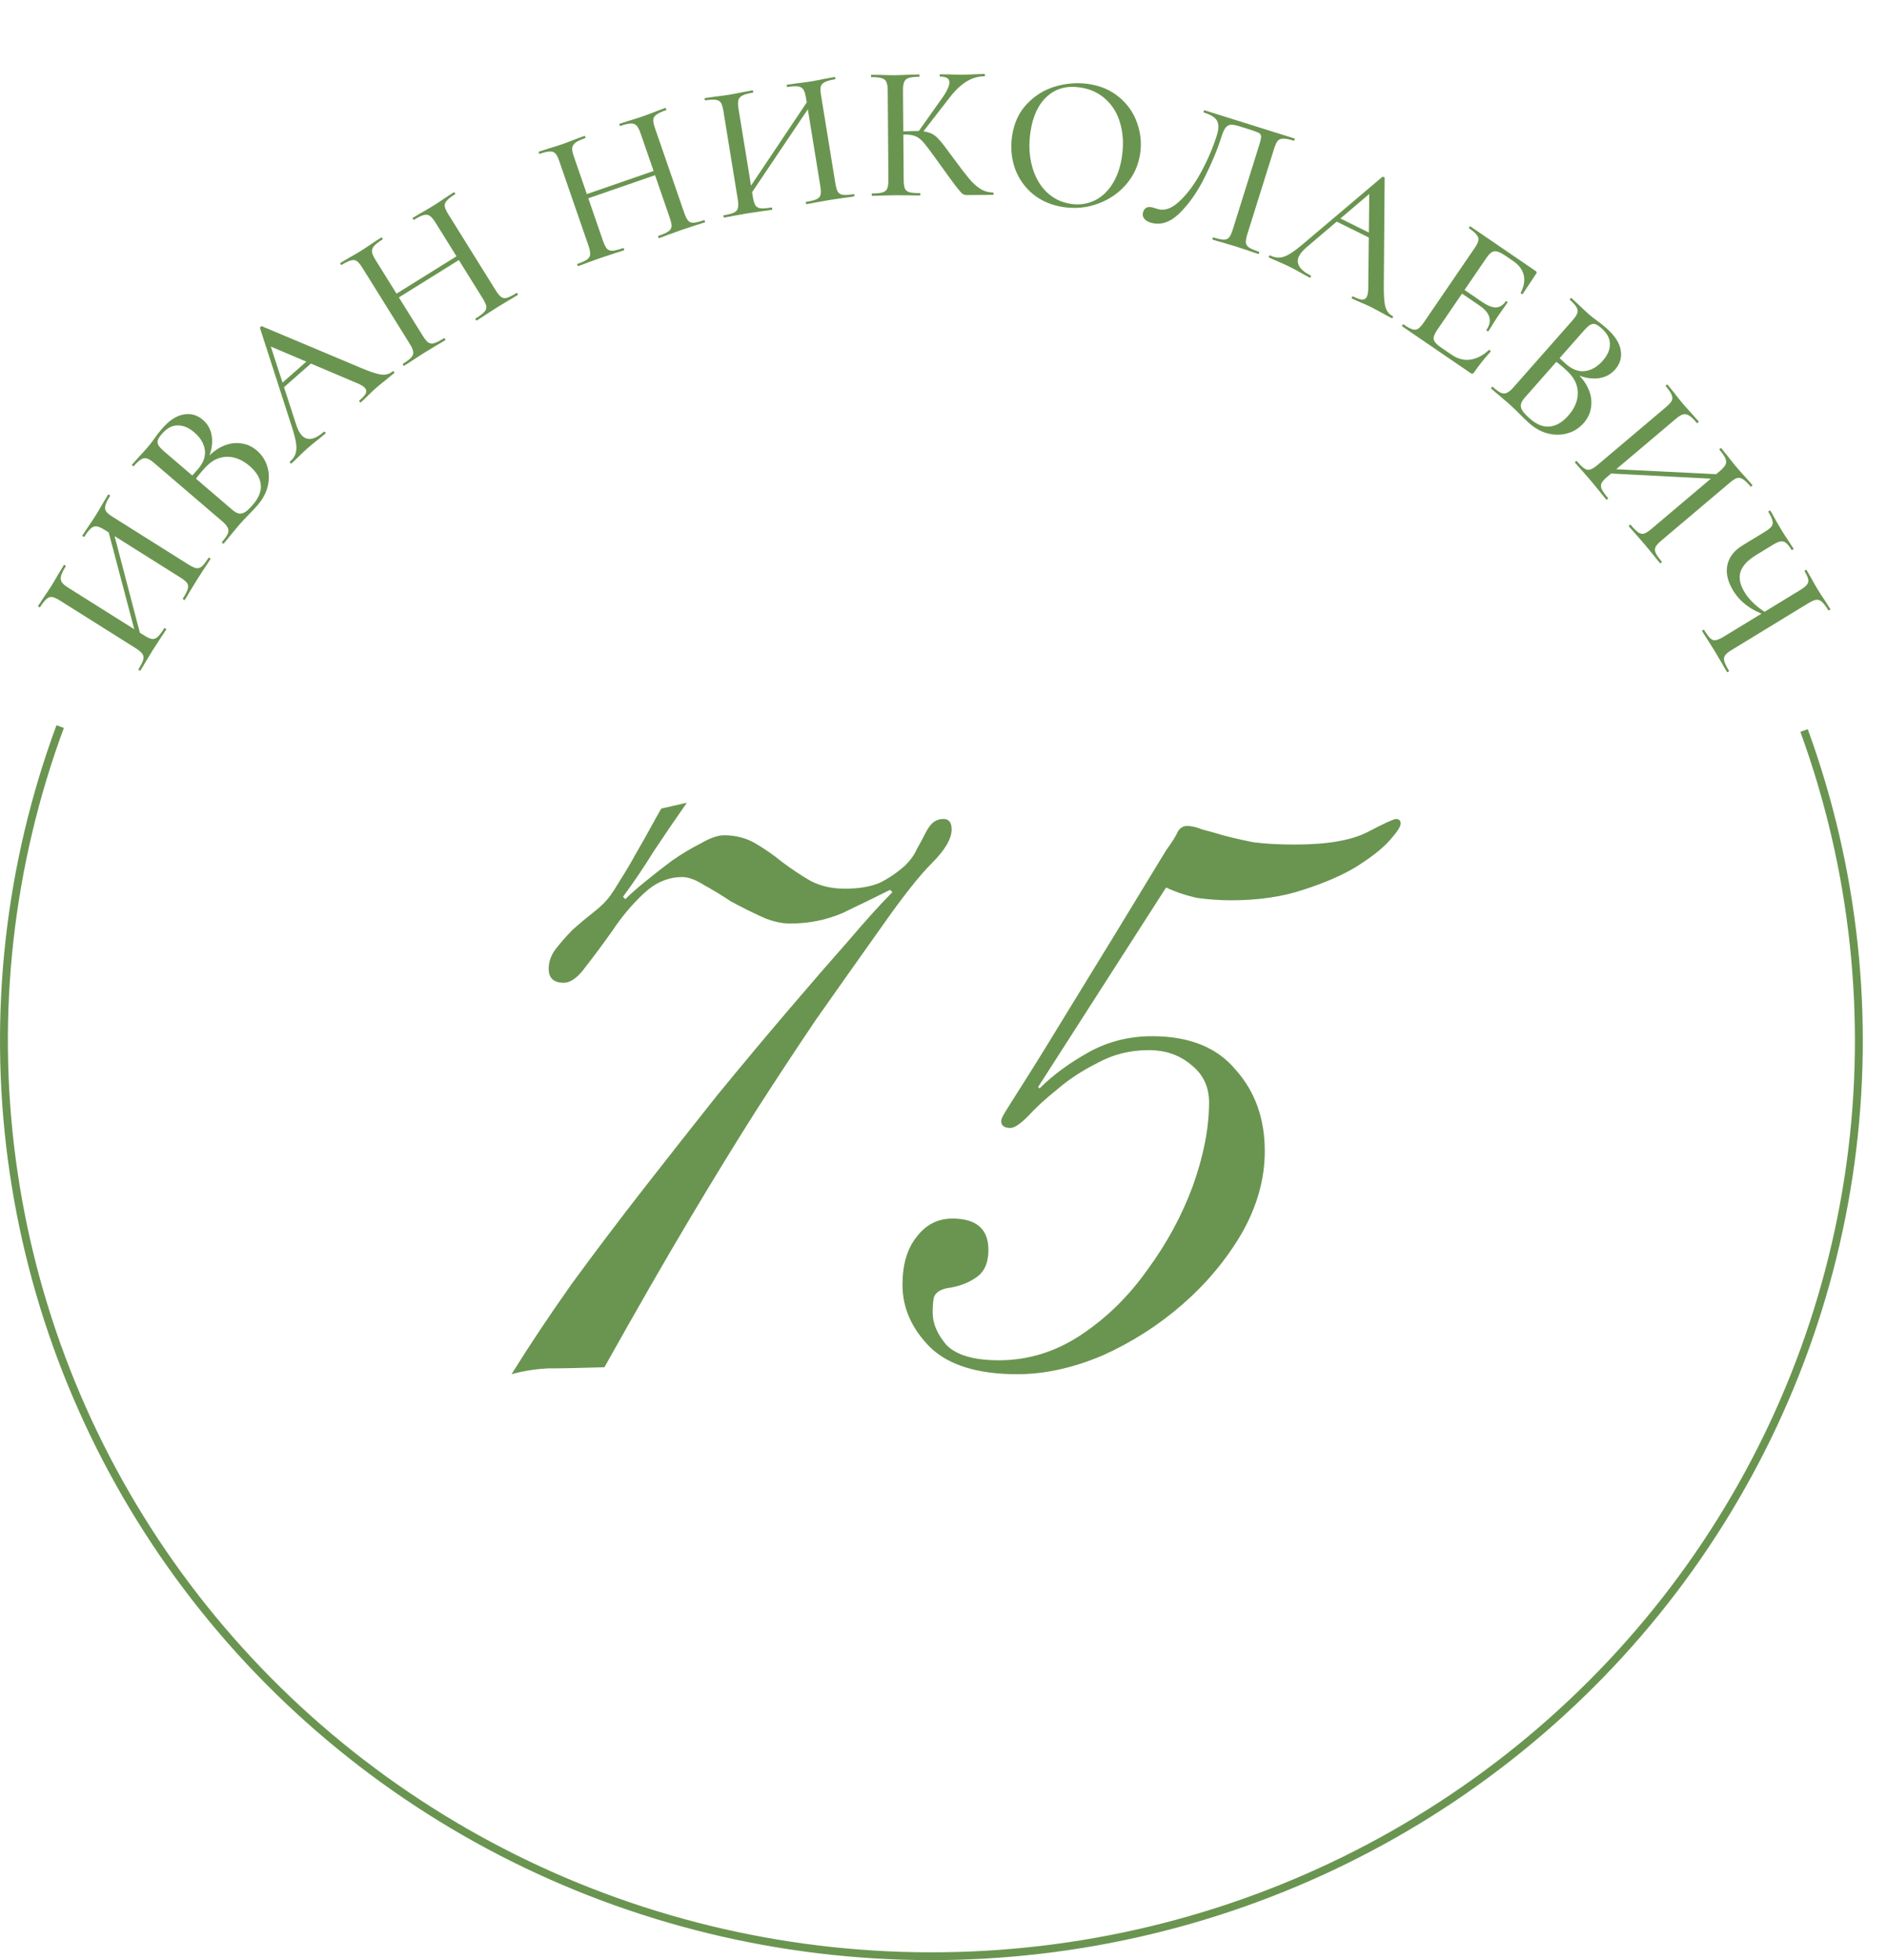 <?xml version="1.0" encoding="UTF-8"?> <svg xmlns="http://www.w3.org/2000/svg" width="156" height="162" viewBox="0 0 156 162" fill="none"><path d="M49.968 113C47.984 113.064 46.416 113.096 45.264 113.096C44.176 113.16 43.184 113.32 42.288 113.576C43.76 111.208 45.424 108.712 47.28 106.088C49.2 103.464 51.184 100.84 53.232 98.216C55.28 95.592 57.296 93.032 59.28 90.536C61.328 88.04 63.28 85.704 65.136 83.528C66.992 81.352 68.656 79.432 70.128 77.768C71.6 76.04 72.816 74.696 73.776 73.736L73.584 73.544C72.304 74.184 70.992 74.824 69.648 75.464C68.304 76.04 66.864 76.328 65.328 76.328C64.56 76.328 63.76 76.136 62.928 75.752C62.096 75.368 61.264 74.952 60.432 74.504C59.664 73.992 58.928 73.544 58.224 73.16C57.52 72.712 56.912 72.488 56.4 72.488C55.248 72.488 54.192 72.936 53.232 73.832C52.272 74.728 51.408 75.752 50.64 76.904C49.872 77.992 49.136 78.984 48.432 79.88C47.792 80.776 47.184 81.224 46.608 81.224C45.776 81.224 45.36 80.84 45.36 80.072C45.36 79.496 45.552 78.952 45.936 78.44C46.384 77.864 46.864 77.32 47.376 76.808C47.952 76.296 48.528 75.816 49.104 75.368C49.68 74.92 50.128 74.472 50.448 74.024C50.64 73.768 50.928 73.32 51.312 72.68C51.76 71.976 52.176 71.272 52.56 70.568C53.008 69.8 53.424 69.064 53.808 68.36C54.192 67.656 54.48 67.144 54.672 66.824L56.784 66.344C55.888 67.624 54.992 68.936 54.096 70.28C53.264 71.624 52.4 72.904 51.504 74.12L51.696 74.312C52.08 73.928 52.624 73.448 53.328 72.872C54.032 72.296 54.768 71.72 55.536 71.144C56.368 70.568 57.168 70.088 57.936 69.704C58.704 69.256 59.344 69.032 59.856 69.032C60.816 69.032 61.68 69.256 62.448 69.704C63.216 70.152 63.952 70.664 64.656 71.24C65.424 71.816 66.192 72.328 66.96 72.776C67.792 73.224 68.752 73.448 69.84 73.448C70.992 73.448 71.952 73.288 72.72 72.968C73.488 72.584 74.192 72.104 74.832 71.528C75.28 71.08 75.6 70.632 75.792 70.184C76.048 69.736 76.272 69.32 76.464 68.936C76.656 68.552 76.848 68.264 77.04 68.072C77.296 67.816 77.616 67.688 78 67.688C78.448 67.688 78.672 67.976 78.672 68.552C78.672 69.32 78.128 70.248 77.04 71.336C76.016 72.36 74.672 74.056 73.008 76.424C70.96 79.304 69.104 81.928 67.44 84.296C65.84 86.664 64.176 89.192 62.448 91.88C60.784 94.504 58.96 97.48 56.976 100.808C54.992 104.136 52.656 108.2 49.968 113ZM85.937 89.96C87.025 88.872 88.369 87.88 89.969 86.984C91.569 86.088 93.329 85.64 95.249 85.64C98.321 85.64 100.625 86.568 102.161 88.424C103.761 90.216 104.561 92.456 104.561 95.144C104.561 97.448 103.921 99.72 102.641 101.96C101.361 104.136 99.729 106.088 97.745 107.816C95.761 109.544 93.553 110.952 91.121 112.04C88.689 113.064 86.353 113.576 84.113 113.576C80.849 113.576 78.449 112.84 76.913 111.368C75.377 109.832 74.609 108.104 74.609 106.184C74.609 104.52 74.993 103.208 75.761 102.248C76.529 101.224 77.521 100.712 78.737 100.712C80.721 100.712 81.713 101.576 81.713 103.304C81.713 104.392 81.361 105.16 80.657 105.608C80.017 106.056 79.217 106.344 78.257 106.472C77.681 106.6 77.329 106.856 77.201 107.24C77.137 107.56 77.105 107.976 77.105 108.488C77.105 109.384 77.489 110.28 78.257 111.176C79.089 112.008 80.529 112.424 82.577 112.424C85.009 112.424 87.281 111.72 89.393 110.312C91.505 108.904 93.329 107.112 94.865 104.936C96.465 102.76 97.713 100.456 98.609 98.024C99.505 95.528 99.953 93.224 99.953 91.112C99.953 89.832 99.473 88.808 98.513 88.04C97.553 87.208 96.369 86.792 94.961 86.792C93.425 86.792 92.017 87.144 90.737 87.848C89.457 88.488 88.337 89.224 87.377 90.056C86.417 90.824 85.617 91.56 84.977 92.264C84.337 92.904 83.857 93.224 83.537 93.224C83.025 93.224 82.769 93.032 82.769 92.648C82.769 92.52 82.865 92.296 83.057 91.976C83.249 91.656 83.793 90.792 84.689 89.384C85.585 87.976 86.929 85.8 88.721 82.856C90.577 79.848 93.137 75.656 96.401 70.28C96.913 69.576 97.233 69.064 97.361 68.744C97.553 68.424 97.809 68.264 98.129 68.264C98.513 68.264 98.929 68.36 99.377 68.552C99.889 68.68 100.465 68.84 101.105 69.032C101.809 69.224 102.641 69.416 103.601 69.608C104.561 69.736 105.713 69.8 107.057 69.8C109.745 69.8 111.761 69.448 113.105 68.744C114.449 68.04 115.217 67.688 115.409 67.688C115.665 67.688 115.793 67.816 115.793 68.072C115.793 68.328 115.473 68.808 114.833 69.512C114.257 70.152 113.361 70.856 112.145 71.624C110.993 72.328 109.521 72.968 107.729 73.544C106.001 74.12 104.017 74.408 101.777 74.408C100.881 74.408 99.953 74.344 98.993 74.216C98.097 74.024 97.233 73.736 96.401 73.352L85.745 89.96V89.768L85.937 89.96Z" fill="#6A9550"></path><path d="M11.392 53.114L8.764 43.165L9.148 43.066L11.753 53.02L11.392 53.114ZM11.604 55.422C11.593 55.44 11.56 55.432 11.506 55.398C11.452 55.364 11.43 55.337 11.442 55.319C11.652 54.985 11.782 54.727 11.834 54.545C11.891 54.355 11.873 54.192 11.781 54.059C11.685 53.91 11.502 53.751 11.231 53.581L4.96 49.637C4.689 49.467 4.473 49.369 4.312 49.344C4.152 49.319 4.001 49.368 3.859 49.494C3.709 49.613 3.528 49.84 3.318 50.174C3.301 50.201 3.265 50.197 3.211 50.163C3.157 50.129 3.138 50.099 3.156 50.072L3.603 49.389C3.86 49.022 4.068 48.711 4.227 48.458C4.403 48.178 4.612 47.825 4.855 47.398L5.276 46.699C5.287 46.681 5.32 46.689 5.374 46.723C5.429 46.757 5.45 46.783 5.439 46.801C5.223 47.144 5.091 47.414 5.043 47.611C4.995 47.807 5.019 47.98 5.115 48.128C5.207 48.262 5.389 48.414 5.659 48.584L11.904 52.51C12.175 52.681 12.395 52.781 12.564 52.812C12.73 52.829 12.884 52.774 13.026 52.649C13.174 52.515 13.358 52.272 13.579 51.92C13.591 51.902 13.623 51.91 13.678 51.944C13.732 51.978 13.753 52.004 13.742 52.022C13.555 52.32 13.405 52.547 13.294 52.704L12.625 53.739L12.034 54.709C11.935 54.886 11.792 55.124 11.604 55.422ZM15.275 49.584C15.264 49.602 15.231 49.594 15.177 49.56C15.122 49.526 15.101 49.5 15.112 49.481C15.334 49.129 15.47 48.862 15.521 48.68C15.579 48.489 15.561 48.327 15.469 48.194C15.376 48.06 15.19 47.905 14.91 47.729L8.666 43.803C8.395 43.633 8.179 43.535 8.019 43.509C7.849 43.478 7.686 43.527 7.53 43.656C7.373 43.784 7.187 44.02 6.972 44.363C6.96 44.381 6.928 44.373 6.873 44.339C6.819 44.305 6.798 44.279 6.809 44.261L7.231 43.619C7.511 43.215 7.741 42.869 7.923 42.58C8.082 42.327 8.277 41.996 8.509 41.587L8.938 40.875C8.95 40.856 8.982 40.864 9.037 40.899C9.091 40.933 9.112 40.959 9.101 40.977C8.891 41.311 8.762 41.576 8.714 41.773C8.662 41.955 8.68 42.117 8.767 42.26C8.859 42.393 9.041 42.545 9.311 42.716L15.583 46.659C15.854 46.829 16.074 46.93 16.244 46.961C16.41 46.977 16.564 46.923 16.705 46.798C16.853 46.663 17.031 46.429 17.241 46.095C17.253 46.077 17.285 46.085 17.34 46.119C17.394 46.153 17.415 46.179 17.404 46.197C17.217 46.495 17.064 46.727 16.948 46.893L16.321 47.86L15.67 48.925C15.577 49.093 15.445 49.313 15.275 49.584Z" fill="#6A9550"></path><path d="M17.017 37.965C17.44 37.47 17.904 37.109 18.408 36.881C18.913 36.653 19.409 36.573 19.899 36.641C20.387 36.694 20.83 36.89 21.227 37.23C21.656 37.598 21.948 38.044 22.102 38.569C22.255 39.08 22.266 39.616 22.136 40.178C22.004 40.725 21.734 41.238 21.325 41.716C21.102 41.975 20.848 42.249 20.559 42.536C20.454 42.642 20.332 42.769 20.192 42.916C20.052 43.063 19.899 43.234 19.732 43.428L19.016 44.289C18.892 44.45 18.719 44.66 18.497 44.919C18.477 44.944 18.442 44.935 18.393 44.894C18.345 44.852 18.331 44.819 18.352 44.795C18.594 44.511 18.754 44.283 18.832 44.111C18.901 43.931 18.9 43.769 18.828 43.623C18.763 43.469 18.609 43.288 18.366 43.08L12.739 38.262C12.496 38.054 12.294 37.929 12.132 37.889C11.977 37.84 11.82 37.868 11.661 37.971C11.502 38.059 11.3 38.245 11.058 38.528C11.044 38.544 11.013 38.532 10.964 38.49C10.915 38.448 10.898 38.419 10.912 38.403L11.444 37.806C11.766 37.463 12.017 37.187 12.197 36.976C12.391 36.749 12.584 36.5 12.775 36.228C12.843 36.132 12.925 36.02 13.021 35.891C13.124 35.755 13.238 35.613 13.363 35.467C13.959 34.771 14.556 34.369 15.153 34.262C15.749 34.14 16.29 34.288 16.776 34.704C17.23 35.092 17.481 35.602 17.53 36.234C17.579 36.866 17.422 37.532 17.061 38.234L17.017 37.965ZM13.371 35.875C13.205 36.07 13.097 36.237 13.047 36.377C13.004 36.509 13.023 36.651 13.103 36.804C13.182 36.941 13.343 37.114 13.586 37.322L15.968 39.362L15.527 39.68C15.85 39.352 16.129 39.051 16.365 38.775C16.823 38.241 17.012 37.708 16.933 37.177C16.854 36.646 16.564 36.165 16.061 35.735C15.6 35.34 15.138 35.148 14.678 35.161C14.216 35.159 13.781 35.397 13.371 35.875ZM20.915 41.703C21.407 41.127 21.622 40.574 21.558 40.041C21.501 39.501 21.193 38.992 20.634 38.513C20.018 37.986 19.378 37.733 18.714 37.754C18.05 37.775 17.447 38.094 16.904 38.711C16.541 39.102 16.218 39.521 15.935 39.966L16.113 39.487L19.188 42.12C19.391 42.293 19.573 42.4 19.735 42.441C19.889 42.474 20.06 42.438 20.249 42.333C20.429 42.221 20.651 42.01 20.915 41.703Z" fill="#6A9550"></path><path d="M23.242 31.721L25.717 29.544L26.044 29.746L23.305 32.155L23.242 31.721ZM32.445 30.7C32.485 30.665 32.526 30.672 32.569 30.72C32.611 30.768 32.612 30.809 32.572 30.845C32.42 30.978 32.176 31.178 31.842 31.444C31.491 31.724 31.244 31.927 31.1 32.054C30.916 32.216 30.695 32.425 30.436 32.68C30.178 32.936 29.981 33.123 29.845 33.243C29.813 33.272 29.776 33.261 29.733 33.214C29.691 33.165 29.686 33.127 29.718 33.099C29.99 32.86 30.165 32.663 30.243 32.509C30.314 32.347 30.29 32.199 30.17 32.062C30.05 31.926 29.824 31.791 29.493 31.656L22.186 28.558L22.064 27.643L24.497 35.134C24.625 35.505 24.766 35.779 24.921 35.955C25.146 36.211 25.416 36.315 25.728 36.267C26.041 36.219 26.386 36.03 26.762 35.699C26.803 35.663 26.844 35.67 26.886 35.718C26.928 35.766 26.929 35.808 26.889 35.843C26.745 35.97 26.53 36.145 26.244 36.368C25.925 36.62 25.654 36.844 25.429 37.042C25.221 37.225 24.98 37.451 24.706 37.721C24.463 37.962 24.262 38.154 24.102 38.294C24.07 38.323 24.033 38.313 23.991 38.265C23.948 38.217 23.943 38.178 23.975 38.15C24.2 37.953 24.349 37.743 24.424 37.521C24.506 37.292 24.525 37.006 24.479 36.663C24.433 36.32 24.315 35.855 24.126 35.269L21.496 27.119C21.483 27.088 21.501 27.052 21.549 27.009C21.59 26.959 21.628 26.946 21.665 26.971L29.779 30.382C30.573 30.72 31.154 30.912 31.522 30.959C31.897 30.998 32.205 30.912 32.445 30.7Z" fill="#6A9550"></path><path d="M36.003 18.398C35.834 18.127 35.682 17.944 35.549 17.851C35.41 17.749 35.242 17.722 35.045 17.769C34.849 17.817 34.578 17.947 34.234 18.162C34.207 18.178 34.177 18.16 34.143 18.105C34.109 18.051 34.106 18.016 34.133 17.999L34.779 17.615C35.207 17.373 35.57 17.159 35.869 16.973C36.123 16.815 36.443 16.603 36.83 16.337L37.514 15.892C37.541 15.875 37.572 15.893 37.605 15.948C37.639 16.002 37.643 16.038 37.616 16.055C37.281 16.263 37.049 16.446 36.919 16.602C36.794 16.743 36.743 16.894 36.768 17.054C36.793 17.215 36.889 17.431 37.059 17.703L40.976 23.99C41.146 24.261 41.3 24.448 41.439 24.55C41.572 24.643 41.73 24.664 41.912 24.613C42.103 24.557 42.366 24.425 42.701 24.216C42.728 24.199 42.759 24.218 42.792 24.272C42.826 24.326 42.83 24.362 42.802 24.379C42.513 24.559 42.279 24.699 42.101 24.797L41.115 25.393L40.051 26.075C39.903 26.18 39.693 26.317 39.421 26.486C39.394 26.503 39.364 26.484 39.33 26.43C39.296 26.375 39.292 26.34 39.32 26.323C39.673 26.103 39.912 25.922 40.038 25.781C40.172 25.634 40.227 25.481 40.203 25.32C40.178 25.16 40.078 24.939 39.904 24.658L36.003 18.398ZM32.211 24.626L38.213 20.886L38.407 21.198L32.405 24.938L32.211 24.626ZM29.957 22.128C29.787 21.856 29.636 21.674 29.503 21.581C29.37 21.488 29.212 21.467 29.03 21.518C28.842 21.559 28.581 21.684 28.246 21.893C28.218 21.91 28.188 21.891 28.154 21.837C28.12 21.783 28.117 21.747 28.144 21.73L28.845 21.312C29.237 21.093 29.559 20.905 29.813 20.747C30.093 20.572 30.436 20.346 30.841 20.068L31.526 19.623C31.544 19.612 31.57 19.634 31.603 19.688C31.637 19.742 31.645 19.775 31.627 19.786C31.283 20.001 31.046 20.186 30.917 20.341C30.788 20.497 30.734 20.663 30.756 20.838C30.78 20.999 30.877 21.215 31.046 21.486L34.947 27.747C35.116 28.018 35.27 28.205 35.409 28.307C35.552 28.394 35.714 28.413 35.896 28.362C36.087 28.306 36.359 28.168 36.712 27.948C36.73 27.936 36.756 27.958 36.79 28.012C36.824 28.066 36.832 28.099 36.814 28.11C36.515 28.297 36.282 28.436 36.113 28.528L35.059 29.166L34.103 29.781C33.937 29.897 33.704 30.048 33.405 30.234C33.387 30.246 33.361 30.224 33.328 30.17C33.294 30.115 33.286 30.083 33.304 30.071C33.639 29.863 33.869 29.688 33.995 29.547C34.13 29.4 34.185 29.246 34.16 29.085C34.139 28.91 34.044 28.687 33.874 28.415L29.957 22.128Z" fill="#6A9550"></path><path d="M52.962 11.032C52.858 10.73 52.751 10.518 52.642 10.398C52.529 10.268 52.371 10.204 52.169 10.206C51.967 10.208 51.674 10.275 51.291 10.408C51.261 10.418 51.235 10.393 51.214 10.333C51.193 10.272 51.198 10.237 51.228 10.226L51.944 9.996C52.415 9.856 52.816 9.728 53.149 9.613C53.431 9.516 53.791 9.38 54.228 9.207L54.994 8.925C55.024 8.915 55.049 8.94 55.07 9C55.091 9.061 55.087 9.096 55.056 9.107C54.683 9.236 54.416 9.362 54.256 9.485C54.102 9.594 54.019 9.73 54.007 9.892C53.996 10.054 54.042 10.287 54.147 10.589L56.566 17.591C56.671 17.893 56.779 18.11 56.892 18.24C57.001 18.36 57.15 18.416 57.339 18.407C57.538 18.395 57.824 18.324 58.197 18.195C58.227 18.185 58.253 18.21 58.274 18.27C58.294 18.331 58.29 18.366 58.26 18.377C57.937 18.488 57.678 18.572 57.483 18.628L56.389 18.989L55.2 19.417C55.032 19.487 54.797 19.573 54.494 19.678C54.464 19.688 54.438 19.663 54.417 19.603C54.397 19.542 54.401 19.507 54.431 19.497C54.825 19.361 55.098 19.238 55.252 19.128C55.416 19.015 55.504 18.878 55.516 18.715C55.528 18.553 55.479 18.316 55.371 18.004L52.962 11.032ZM47.879 16.259L54.563 13.949L54.683 14.297L47.999 16.607L47.879 16.259ZM46.237 13.322C46.133 13.02 46.026 12.808 45.917 12.688C45.807 12.568 45.658 12.512 45.47 12.521C45.277 12.52 44.995 12.583 44.622 12.712C44.592 12.723 44.566 12.698 44.545 12.637C44.524 12.577 44.529 12.541 44.559 12.531L45.336 12.28C45.766 12.153 46.122 12.041 46.404 11.944C46.717 11.836 47.102 11.692 47.559 11.511L48.325 11.23C48.345 11.223 48.365 11.249 48.386 11.31C48.407 11.37 48.407 11.404 48.387 11.411C48.004 11.543 47.732 11.671 47.572 11.794C47.411 11.918 47.322 12.067 47.303 12.243C47.292 12.405 47.338 12.637 47.443 12.94L49.852 19.911C49.956 20.213 50.065 20.43 50.178 20.56C50.297 20.677 50.451 20.731 50.64 20.722C50.839 20.71 51.135 20.636 51.528 20.5C51.548 20.493 51.569 20.52 51.589 20.58C51.61 20.641 51.611 20.674 51.591 20.681C51.258 20.796 50.999 20.88 50.814 20.933L49.644 21.32L48.576 21.706C48.388 21.782 48.127 21.878 47.795 21.993C47.775 22 47.754 21.973 47.733 21.913C47.712 21.852 47.712 21.818 47.732 21.811C48.105 21.683 48.369 21.563 48.523 21.454C48.687 21.34 48.775 21.203 48.786 21.041C48.804 20.865 48.761 20.626 48.657 20.324L46.237 13.322Z" fill="#6A9550"></path><path d="M61.449 16.296L67.174 7.746L67.502 7.968L61.758 16.505L61.449 16.296ZM59.859 17.981C59.838 17.985 59.822 17.955 59.812 17.892C59.801 17.829 59.807 17.795 59.828 17.792C60.218 17.729 60.498 17.656 60.668 17.574C60.849 17.491 60.959 17.37 60.998 17.212C61.046 17.043 61.044 16.8 60.993 16.484L59.804 9.172C59.752 8.856 59.683 8.63 59.596 8.492C59.509 8.355 59.371 8.275 59.184 8.251C58.995 8.217 58.705 8.232 58.316 8.295C58.284 8.301 58.263 8.272 58.253 8.208C58.242 8.145 58.253 8.111 58.285 8.106L59.093 7.991C59.538 7.94 59.908 7.89 60.203 7.842C60.53 7.789 60.933 7.713 61.414 7.613L62.217 7.466C62.238 7.463 62.254 7.493 62.264 7.556C62.274 7.619 62.269 7.652 62.248 7.656C61.848 7.721 61.558 7.8 61.379 7.894C61.2 7.988 61.086 8.12 61.038 8.29C60.999 8.448 61.005 8.685 61.056 9.001L62.241 16.281C62.292 16.597 62.362 16.828 62.451 16.976C62.549 17.111 62.691 17.191 62.879 17.215C63.077 17.236 63.381 17.214 63.792 17.147C63.813 17.144 63.829 17.174 63.839 17.237C63.849 17.3 63.844 17.333 63.823 17.337C63.475 17.393 63.206 17.431 63.015 17.452L61.796 17.634L60.677 17.832C60.479 17.875 60.206 17.925 59.859 17.981ZM66.665 16.874C66.644 16.878 66.629 16.848 66.618 16.785C66.608 16.721 66.613 16.688 66.635 16.685C67.045 16.618 67.336 16.544 67.506 16.462C67.687 16.378 67.797 16.258 67.836 16.1C67.875 15.942 67.868 15.7 67.815 15.374L66.631 8.094C66.58 7.778 66.51 7.551 66.423 7.414C66.334 7.267 66.19 7.177 65.99 7.144C65.79 7.112 65.491 7.128 65.091 7.193C65.069 7.197 65.054 7.167 65.043 7.104C65.033 7.041 65.039 7.007 65.06 7.004L65.82 6.896C66.308 6.839 66.72 6.782 67.057 6.728C67.352 6.68 67.729 6.607 68.189 6.511L69.008 6.362C69.029 6.358 69.044 6.388 69.055 6.451C69.065 6.514 69.06 6.548 69.039 6.551C68.649 6.614 68.365 6.693 68.185 6.787C68.015 6.869 67.905 6.989 67.855 7.149C67.816 7.307 67.822 7.543 67.874 7.859L69.063 15.171C69.114 15.487 69.184 15.719 69.273 15.866C69.371 16.002 69.514 16.081 69.701 16.105C69.899 16.127 70.193 16.106 70.583 16.042C70.604 16.039 70.619 16.069 70.63 16.132C70.64 16.195 70.635 16.229 70.613 16.232C70.266 16.288 69.991 16.328 69.79 16.35L68.65 16.519L67.421 16.735C67.233 16.776 66.981 16.823 66.665 16.874Z" fill="#6A9550"></path><path d="M79.95 16.122C79.801 16.124 79.673 16.087 79.566 16.014C79.458 15.929 79.27 15.712 79.001 15.362C78.731 15.012 78.268 14.375 77.61 13.452L77.416 13.182C76.952 12.535 76.613 12.084 76.397 11.83C76.182 11.565 75.957 11.38 75.721 11.275C75.496 11.17 75.197 11.119 74.824 11.122C74.696 11.123 74.573 11.129 74.456 11.14C74.339 11.152 74.232 11.163 74.136 11.175L74.118 10.887C74.822 10.85 75.366 10.829 75.75 10.826C76.251 10.823 76.636 10.878 76.903 10.994C77.171 11.098 77.423 11.288 77.659 11.564C77.896 11.829 78.295 12.348 78.856 13.123C79.384 13.844 79.799 14.385 80.1 14.745C80.401 15.106 80.713 15.391 81.034 15.602C81.356 15.802 81.714 15.906 82.109 15.914C82.13 15.914 82.141 15.946 82.142 16.01C82.142 16.074 82.132 16.106 82.11 16.106L79.95 16.122ZM72.095 16.183C72.073 16.183 72.062 16.151 72.062 16.087C72.061 16.023 72.072 15.991 72.093 15.991C72.488 15.988 72.776 15.959 72.957 15.904C73.148 15.849 73.275 15.747 73.338 15.597C73.412 15.437 73.447 15.196 73.445 14.876L73.388 7.468C73.386 7.148 73.347 6.914 73.271 6.765C73.206 6.617 73.082 6.516 72.9 6.464C72.719 6.402 72.43 6.372 72.036 6.375C72.014 6.375 72.003 6.343 72.003 6.279C72.002 6.215 72.013 6.183 72.034 6.183L72.85 6.193C73.299 6.21 73.666 6.218 73.954 6.216C74.275 6.214 74.68 6.2 75.17 6.175L75.97 6.153C76.002 6.152 76.018 6.184 76.019 6.248C76.019 6.312 76.004 6.344 75.972 6.345C75.588 6.348 75.3 6.382 75.108 6.447C74.927 6.513 74.806 6.626 74.743 6.786C74.68 6.936 74.65 7.171 74.652 7.491L74.709 14.867C74.711 15.197 74.745 15.437 74.81 15.586C74.875 15.735 74.999 15.835 75.18 15.887C75.362 15.939 75.65 15.963 76.045 15.96C76.077 15.96 76.093 15.992 76.094 16.056C76.094 16.12 76.079 16.152 76.047 16.152C75.705 16.155 75.433 16.152 75.231 16.143L74.03 16.136L72.91 16.16C72.719 16.172 72.447 16.18 72.095 16.183ZM75.879 10.938L77.794 8.235C78.259 7.602 78.49 7.125 78.487 6.805C78.485 6.485 78.228 6.327 77.716 6.331C77.694 6.332 77.683 6.3 77.683 6.236C77.682 6.172 77.693 6.14 77.714 6.139L78.418 6.15C78.845 6.168 79.234 6.176 79.586 6.173C79.96 6.17 80.349 6.157 80.754 6.132L81.378 6.111C81.41 6.111 81.426 6.143 81.427 6.207C81.427 6.271 81.411 6.303 81.379 6.303C80.846 6.307 80.341 6.461 79.863 6.763C79.396 7.055 78.93 7.506 78.465 8.118L76.168 11.079L75.879 10.938Z" fill="#6A9550"></path><path d="M87.937 17.119C86.956 16.976 86.113 16.621 85.409 16.055C84.716 15.48 84.216 14.771 83.908 13.928C83.612 13.076 83.532 12.186 83.668 11.257C83.826 10.17 84.236 9.281 84.898 8.591C85.561 7.89 86.348 7.407 87.26 7.141C88.182 6.877 89.092 6.81 89.989 6.941C90.992 7.088 91.839 7.454 92.529 8.04C93.221 8.615 93.712 9.317 94 10.146C94.299 10.977 94.386 11.825 94.26 12.69C94.119 13.651 93.737 14.495 93.114 15.223C92.49 15.952 91.716 16.485 90.794 16.825C89.882 17.166 88.929 17.264 87.937 17.119ZM88.542 16.852C89.218 16.951 89.85 16.865 90.439 16.595C91.028 16.326 91.525 15.881 91.928 15.261C92.343 14.631 92.618 13.852 92.754 12.923C92.897 11.942 92.851 11.04 92.615 10.219C92.39 9.399 91.987 8.726 91.406 8.199C90.836 7.674 90.129 7.35 89.285 7.226C88.187 7.066 87.277 7.316 86.556 7.976C85.836 8.625 85.38 9.604 85.189 10.913C85.043 11.916 85.084 12.849 85.314 13.713C85.544 14.576 85.936 15.286 86.491 15.841C87.056 16.398 87.74 16.735 88.542 16.852Z" fill="#6A9550"></path><path d="M95.103 18.393C94.858 18.317 94.682 18.2 94.575 18.044C94.464 17.897 94.441 17.722 94.505 17.518C94.623 17.142 94.911 17.025 95.369 17.169L95.689 17.269C96.259 17.448 96.861 17.24 97.495 16.645C98.138 16.053 98.736 15.251 99.288 14.239C99.84 13.227 100.278 12.202 100.603 11.163C100.757 10.675 100.765 10.292 100.628 10.014C100.495 9.727 100.128 9.489 99.528 9.3C99.497 9.291 99.491 9.256 99.51 9.194C99.53 9.133 99.555 9.108 99.585 9.117L107.02 11.447C107.041 11.453 107.041 11.487 107.022 11.548C107.003 11.609 106.983 11.636 106.963 11.63C106.586 11.512 106.297 11.455 106.094 11.459C105.905 11.455 105.753 11.514 105.637 11.634C105.531 11.757 105.431 11.972 105.335 12.277L103.12 19.346C103.024 19.651 102.983 19.89 102.996 20.062C103.023 20.227 103.115 20.362 103.272 20.467C103.439 20.575 103.711 20.688 104.088 20.806C104.108 20.813 104.109 20.846 104.09 20.907C104.07 20.968 104.051 20.996 104.03 20.989C103.705 20.887 103.447 20.801 103.256 20.73L102.177 20.375L101.043 20.037C100.856 19.989 100.595 19.913 100.259 19.808C100.229 19.798 100.223 19.763 100.242 19.702C100.261 19.641 100.286 19.615 100.317 19.625C100.693 19.743 100.976 19.803 101.165 19.807C101.354 19.81 101.501 19.75 101.607 19.627C101.713 19.503 101.815 19.284 101.914 18.968L104.1 11.991C104.209 11.645 104.26 11.409 104.254 11.284C104.259 11.163 104.2 11.066 104.077 10.994C103.964 10.925 103.715 10.83 103.328 10.709L102.488 10.446C102.183 10.35 101.946 10.304 101.777 10.307C101.609 10.31 101.462 10.387 101.336 10.538C101.214 10.678 101.097 10.927 100.985 11.283C100.657 12.331 100.195 13.45 99.599 14.638C99.013 15.829 98.323 16.82 97.527 17.61C96.735 18.391 95.927 18.652 95.103 18.393Z" fill="#6A9550"></path><path d="M110.678 17.991L113.632 19.452L113.569 19.832L110.3 18.215L110.678 17.991ZM115.121 26.115C115.168 26.139 115.178 26.179 115.15 26.236C115.121 26.294 115.083 26.311 115.036 26.287C114.854 26.197 114.577 26.048 114.204 25.84C113.811 25.622 113.529 25.471 113.357 25.386C113.137 25.277 112.86 25.151 112.526 25.01C112.191 24.868 111.943 24.757 111.78 24.677C111.742 24.658 111.737 24.62 111.765 24.562C111.794 24.505 111.827 24.486 111.865 24.505C112.19 24.665 112.439 24.753 112.61 24.766C112.787 24.77 112.915 24.691 112.996 24.528C113.076 24.366 113.116 24.106 113.114 23.748L113.201 15.812L114.001 15.351L107.998 20.45C107.703 20.709 107.504 20.943 107.4 21.154C107.249 21.46 107.255 21.748 107.418 22.019C107.581 22.291 107.888 22.537 108.337 22.76C108.385 22.783 108.395 22.824 108.366 22.881C108.338 22.939 108.3 22.955 108.252 22.932C108.08 22.847 107.836 22.714 107.52 22.534C107.167 22.335 106.856 22.17 106.588 22.037C106.339 21.914 106.038 21.777 105.685 21.626C105.369 21.494 105.116 21.381 104.925 21.286C104.886 21.267 104.882 21.229 104.91 21.172C104.938 21.114 104.972 21.095 105.01 21.114C105.278 21.246 105.528 21.305 105.762 21.29C106.005 21.279 106.277 21.187 106.576 21.014C106.876 20.841 107.261 20.556 107.732 20.158L114.27 14.627C114.293 14.603 114.334 14.605 114.391 14.633C114.453 14.652 114.48 14.683 114.47 14.726L114.401 23.528C114.391 24.391 114.434 25.002 114.531 25.359C114.637 25.721 114.834 25.973 115.121 26.115Z" fill="#6A9550"></path><path d="M115.919 26.97C115.893 26.952 115.897 26.916 115.933 26.864C115.97 26.811 116.001 26.793 116.027 26.811C116.344 27.028 116.588 27.163 116.759 27.215C116.939 27.273 117.098 27.259 117.235 27.172C117.378 27.076 117.54 26.895 117.72 26.631L121.9 20.515C122.081 20.251 122.187 20.039 122.218 19.88C122.25 19.72 122.205 19.568 122.086 19.421C121.981 19.272 121.77 19.089 121.453 18.872C121.427 18.854 121.432 18.819 121.468 18.766C121.504 18.713 121.535 18.696 121.561 18.714L126.951 22.397C127.039 22.458 127.056 22.527 127.002 22.607L125.891 24.289C125.873 24.316 125.834 24.315 125.775 24.288C125.731 24.258 125.714 24.226 125.723 24.194C125.993 23.667 126.074 23.18 125.966 22.732C125.859 22.284 125.576 21.904 125.119 21.591L124.445 21.13C124.057 20.866 123.758 20.745 123.548 20.769C123.338 20.794 123.124 20.964 122.908 21.281L118.8 27.292C118.583 27.609 118.493 27.864 118.529 28.056C118.574 28.255 118.777 28.478 119.138 28.725L120.01 29.32C120.503 29.657 121.012 29.792 121.537 29.724C122.076 29.653 122.594 29.387 123.09 28.925C123.102 28.908 123.126 28.911 123.161 28.935C123.188 28.953 123.204 28.977 123.209 29.007C123.23 29.034 123.237 29.051 123.231 29.06C122.709 29.634 122.259 30.198 121.88 30.753C121.832 30.824 121.782 30.867 121.732 30.885C121.687 30.893 121.625 30.87 121.546 30.816L115.919 26.97ZM122.883 27.272C123.142 26.893 123.221 26.541 123.121 26.214C123.036 25.885 122.761 25.561 122.294 25.242L120.365 23.924L120.573 23.62L122.528 24.956C122.977 25.263 123.358 25.414 123.672 25.409C123.992 25.394 124.263 25.224 124.486 24.899C124.498 24.881 124.526 24.887 124.57 24.917C124.623 24.953 124.643 24.98 124.631 24.998L123.859 26.099L123.466 26.702C123.291 26.996 123.15 27.222 123.041 27.381C123.029 27.398 122.997 27.389 122.944 27.353C122.891 27.317 122.871 27.29 122.883 27.272Z" fill="#6A9550"></path><path d="M130.253 30.741C130.742 31.171 131.096 31.64 131.317 32.148C131.538 32.655 131.61 33.153 131.535 33.642C131.475 34.129 131.272 34.569 130.927 34.961C130.553 35.385 130.102 35.67 129.575 35.816C129.062 35.962 128.526 35.965 127.966 35.827C127.42 35.687 126.912 35.409 126.439 34.993C126.183 34.767 125.914 34.508 125.631 34.216C125.526 34.109 125.401 33.985 125.256 33.843C125.111 33.701 124.943 33.545 124.751 33.376L123.9 32.647C123.741 32.521 123.534 32.345 123.278 32.119C123.254 32.098 123.263 32.064 123.305 32.016C123.348 31.968 123.381 31.954 123.405 31.975C123.685 32.222 123.91 32.386 124.082 32.466C124.26 32.538 124.423 32.539 124.569 32.469C124.724 32.407 124.907 32.255 125.119 32.015L130.019 26.459C130.23 26.219 130.358 26.018 130.4 25.857C130.451 25.703 130.426 25.546 130.325 25.386C130.24 25.225 130.057 25.021 129.777 24.774C129.761 24.76 129.774 24.729 129.816 24.681C129.859 24.633 129.888 24.616 129.904 24.63L130.493 25.171C130.831 25.497 131.104 25.752 131.312 25.936C131.536 26.133 131.783 26.329 132.052 26.524C132.147 26.594 132.258 26.677 132.385 26.775C132.52 26.88 132.66 26.996 132.804 27.123C133.492 27.73 133.885 28.332 133.983 28.931C134.096 29.528 133.941 30.067 133.517 30.547C133.122 30.995 132.609 31.239 131.976 31.279C131.344 31.318 130.68 31.152 129.984 30.78L130.253 30.741ZM132.396 27.126C132.204 26.957 132.038 26.846 131.899 26.794C131.768 26.75 131.625 26.766 131.471 26.844C131.332 26.921 131.157 27.079 130.946 27.319L128.871 29.671L128.56 29.226C128.883 29.553 129.18 29.837 129.452 30.077C129.98 30.542 130.51 30.74 131.042 30.668C131.575 30.597 132.059 30.314 132.497 29.818C132.899 29.362 133.097 28.903 133.091 28.443C133.099 27.981 132.868 27.542 132.396 27.126ZM126.459 34.584C127.027 35.085 127.578 35.307 128.111 35.251C128.652 35.202 129.166 34.901 129.653 34.349C130.189 33.741 130.451 33.105 130.44 32.441C130.428 31.776 130.118 31.169 129.509 30.617C129.123 30.249 128.709 29.919 128.268 29.63L128.744 29.815L126.067 32.851C125.891 33.051 125.781 33.232 125.738 33.393C125.703 33.547 125.736 33.718 125.839 33.908C125.948 34.09 126.155 34.316 126.459 34.584Z" fill="#6A9550"></path><path d="M132.466 38.724L142.744 39.233L142.722 39.628L132.446 39.097L132.466 38.724ZM130.203 38.227C130.189 38.211 130.207 38.182 130.256 38.141C130.305 38.1 130.336 38.087 130.35 38.103C130.605 38.405 130.811 38.608 130.969 38.712C131.133 38.824 131.293 38.856 131.449 38.809C131.619 38.762 131.827 38.636 132.071 38.429L137.728 33.647C137.973 33.44 138.131 33.264 138.204 33.119C138.277 32.974 138.275 32.815 138.198 32.642C138.13 32.462 137.969 32.221 137.714 31.92C137.693 31.895 137.707 31.863 137.756 31.821C137.805 31.78 137.84 31.771 137.861 31.796L138.375 32.429C138.648 32.785 138.881 33.077 139.074 33.305C139.287 33.558 139.561 33.865 139.894 34.225L140.433 34.838C140.446 34.855 140.429 34.883 140.38 34.925C140.331 34.966 140.3 34.979 140.286 34.962C140.024 34.653 139.807 34.445 139.634 34.34C139.461 34.235 139.29 34.205 139.119 34.252C138.964 34.299 138.764 34.426 138.52 34.633L132.887 39.395C132.643 39.601 132.48 39.781 132.399 39.933C132.333 40.086 132.339 40.249 132.415 40.422C132.498 40.603 132.674 40.853 132.943 41.17C132.956 41.187 132.939 41.215 132.89 41.257C132.841 41.298 132.81 41.311 132.796 41.294C132.569 41.026 132.397 40.814 132.281 40.661L131.498 39.71L130.753 38.852C130.614 38.705 130.43 38.496 130.203 38.227ZM134.655 43.494C134.642 43.477 134.659 43.449 134.708 43.407C134.757 43.366 134.788 43.353 134.802 43.37C135.07 43.688 135.284 43.898 135.441 44.002C135.606 44.115 135.766 44.147 135.922 44.099C136.077 44.052 136.281 43.921 136.533 43.708L142.166 38.946C142.411 38.739 142.569 38.563 142.642 38.418C142.723 38.266 142.726 38.096 142.651 37.908C142.575 37.72 142.407 37.471 142.145 37.162C142.132 37.145 142.149 37.117 142.198 37.075C142.247 37.034 142.278 37.021 142.292 37.038L142.776 37.635C143.076 38.023 143.337 38.348 143.557 38.608C143.75 38.836 144.006 39.123 144.325 39.467L144.874 40.092C144.888 40.109 144.871 40.138 144.822 40.179C144.773 40.22 144.742 40.233 144.728 40.216C144.473 39.915 144.259 39.712 144.086 39.606C143.929 39.502 143.769 39.47 143.606 39.509C143.451 39.557 143.251 39.684 143.007 39.891L137.349 44.673C137.105 44.88 136.942 45.059 136.862 45.211C136.796 45.365 136.801 45.528 136.877 45.701C136.961 45.882 137.13 46.123 137.384 46.425C137.398 46.441 137.381 46.47 137.332 46.511C137.283 46.552 137.251 46.565 137.238 46.548C137.01 46.28 136.835 46.064 136.713 45.903L135.981 45.013L135.163 44.07C135.031 43.93 134.862 43.738 134.655 43.494Z" fill="#6A9550"></path><path d="M148.807 48.777C149.08 48.61 149.267 48.465 149.366 48.342C149.475 48.213 149.515 48.064 149.487 47.894C149.464 47.733 149.363 47.507 149.186 47.215C149.169 47.188 149.188 47.158 149.243 47.124C149.297 47.091 149.333 47.088 149.35 47.115L149.727 47.766C149.931 48.141 150.108 48.452 150.258 48.698C150.408 48.944 150.614 49.262 150.877 49.651L151.315 50.34C151.326 50.358 151.304 50.384 151.25 50.417C151.195 50.45 151.162 50.458 151.151 50.44C150.946 50.103 150.766 49.869 150.611 49.738C150.471 49.611 150.318 49.555 150.152 49.569C149.991 49.592 149.774 49.686 149.5 49.853L143.175 53.709C142.902 53.875 142.713 54.027 142.61 54.165C142.521 54.307 142.501 54.469 142.55 54.651C142.605 54.843 142.735 55.108 142.94 55.444C142.951 55.463 142.929 55.489 142.875 55.522C142.82 55.555 142.787 55.563 142.776 55.544C142.598 55.253 142.461 55.018 142.365 54.839L141.787 53.861L141.158 52.858C141.049 52.7 140.9 52.466 140.711 52.156C140.7 52.138 140.722 52.112 140.776 52.079C140.831 52.046 140.864 52.038 140.875 52.056C141.086 52.402 141.261 52.639 141.401 52.766C141.541 52.893 141.689 52.941 141.844 52.908C142.005 52.885 142.226 52.788 142.509 52.616L148.807 48.777ZM146.113 50.906C145.433 50.671 144.863 50.381 144.403 50.037C143.949 49.702 143.575 49.292 143.281 48.81C142.825 48.063 142.666 47.361 142.802 46.703C142.948 46.04 143.362 45.5 144.045 45.084L145.903 43.951C146.176 43.784 146.36 43.635 146.454 43.503C146.554 43.379 146.579 43.226 146.53 43.044C146.496 42.865 146.385 42.62 146.196 42.311C146.179 42.283 146.198 42.253 146.253 42.22C146.308 42.187 146.343 42.184 146.36 42.211C146.482 42.411 146.575 42.573 146.638 42.697C146.819 43.036 147.03 43.402 147.268 43.793C147.468 44.121 147.694 44.471 147.945 44.842L148.267 45.339C148.284 45.367 148.265 45.397 148.21 45.43C148.155 45.464 148.12 45.467 148.103 45.439C147.931 45.157 147.776 44.964 147.638 44.861C147.5 44.758 147.346 44.72 147.176 44.749C147.021 44.781 146.807 44.88 146.533 45.047L145.181 45.871C144.489 46.293 144.058 46.755 143.89 47.258C143.731 47.755 143.842 48.317 144.226 48.946C144.631 49.611 145.267 50.204 146.134 50.724L146.113 50.906Z" fill="#6A9550"></path><path d="M149.451 60.266C153.64 71.754 154.963 84.068 153.308 96.168C151.653 108.267 147.069 119.795 139.944 129.775C132.819 139.756 123.363 147.895 112.376 153.504C101.389 159.114 89.195 162.028 76.825 162C64.455 161.972 52.274 159.003 41.313 153.345C30.352 147.686 20.934 139.505 13.855 129.492C6.776 119.48 2.245 107.932 0.646 95.825C-0.953 83.718 0.427 71.409 4.668 59.94L5.28 60.161C1.075 71.533 -0.293 83.737 1.293 95.742C2.878 107.746 7.371 119.197 14.389 129.124C21.408 139.052 30.747 147.164 41.615 152.775C52.483 158.385 64.561 161.329 76.826 161.356C89.091 161.384 101.182 158.495 112.076 152.933C122.97 147.371 132.347 139.301 139.411 129.405C146.476 119.509 151.021 108.079 152.662 96.082C154.303 84.085 152.991 71.874 148.838 60.483L149.451 60.266Z" fill="#6A9550"></path></svg> 
